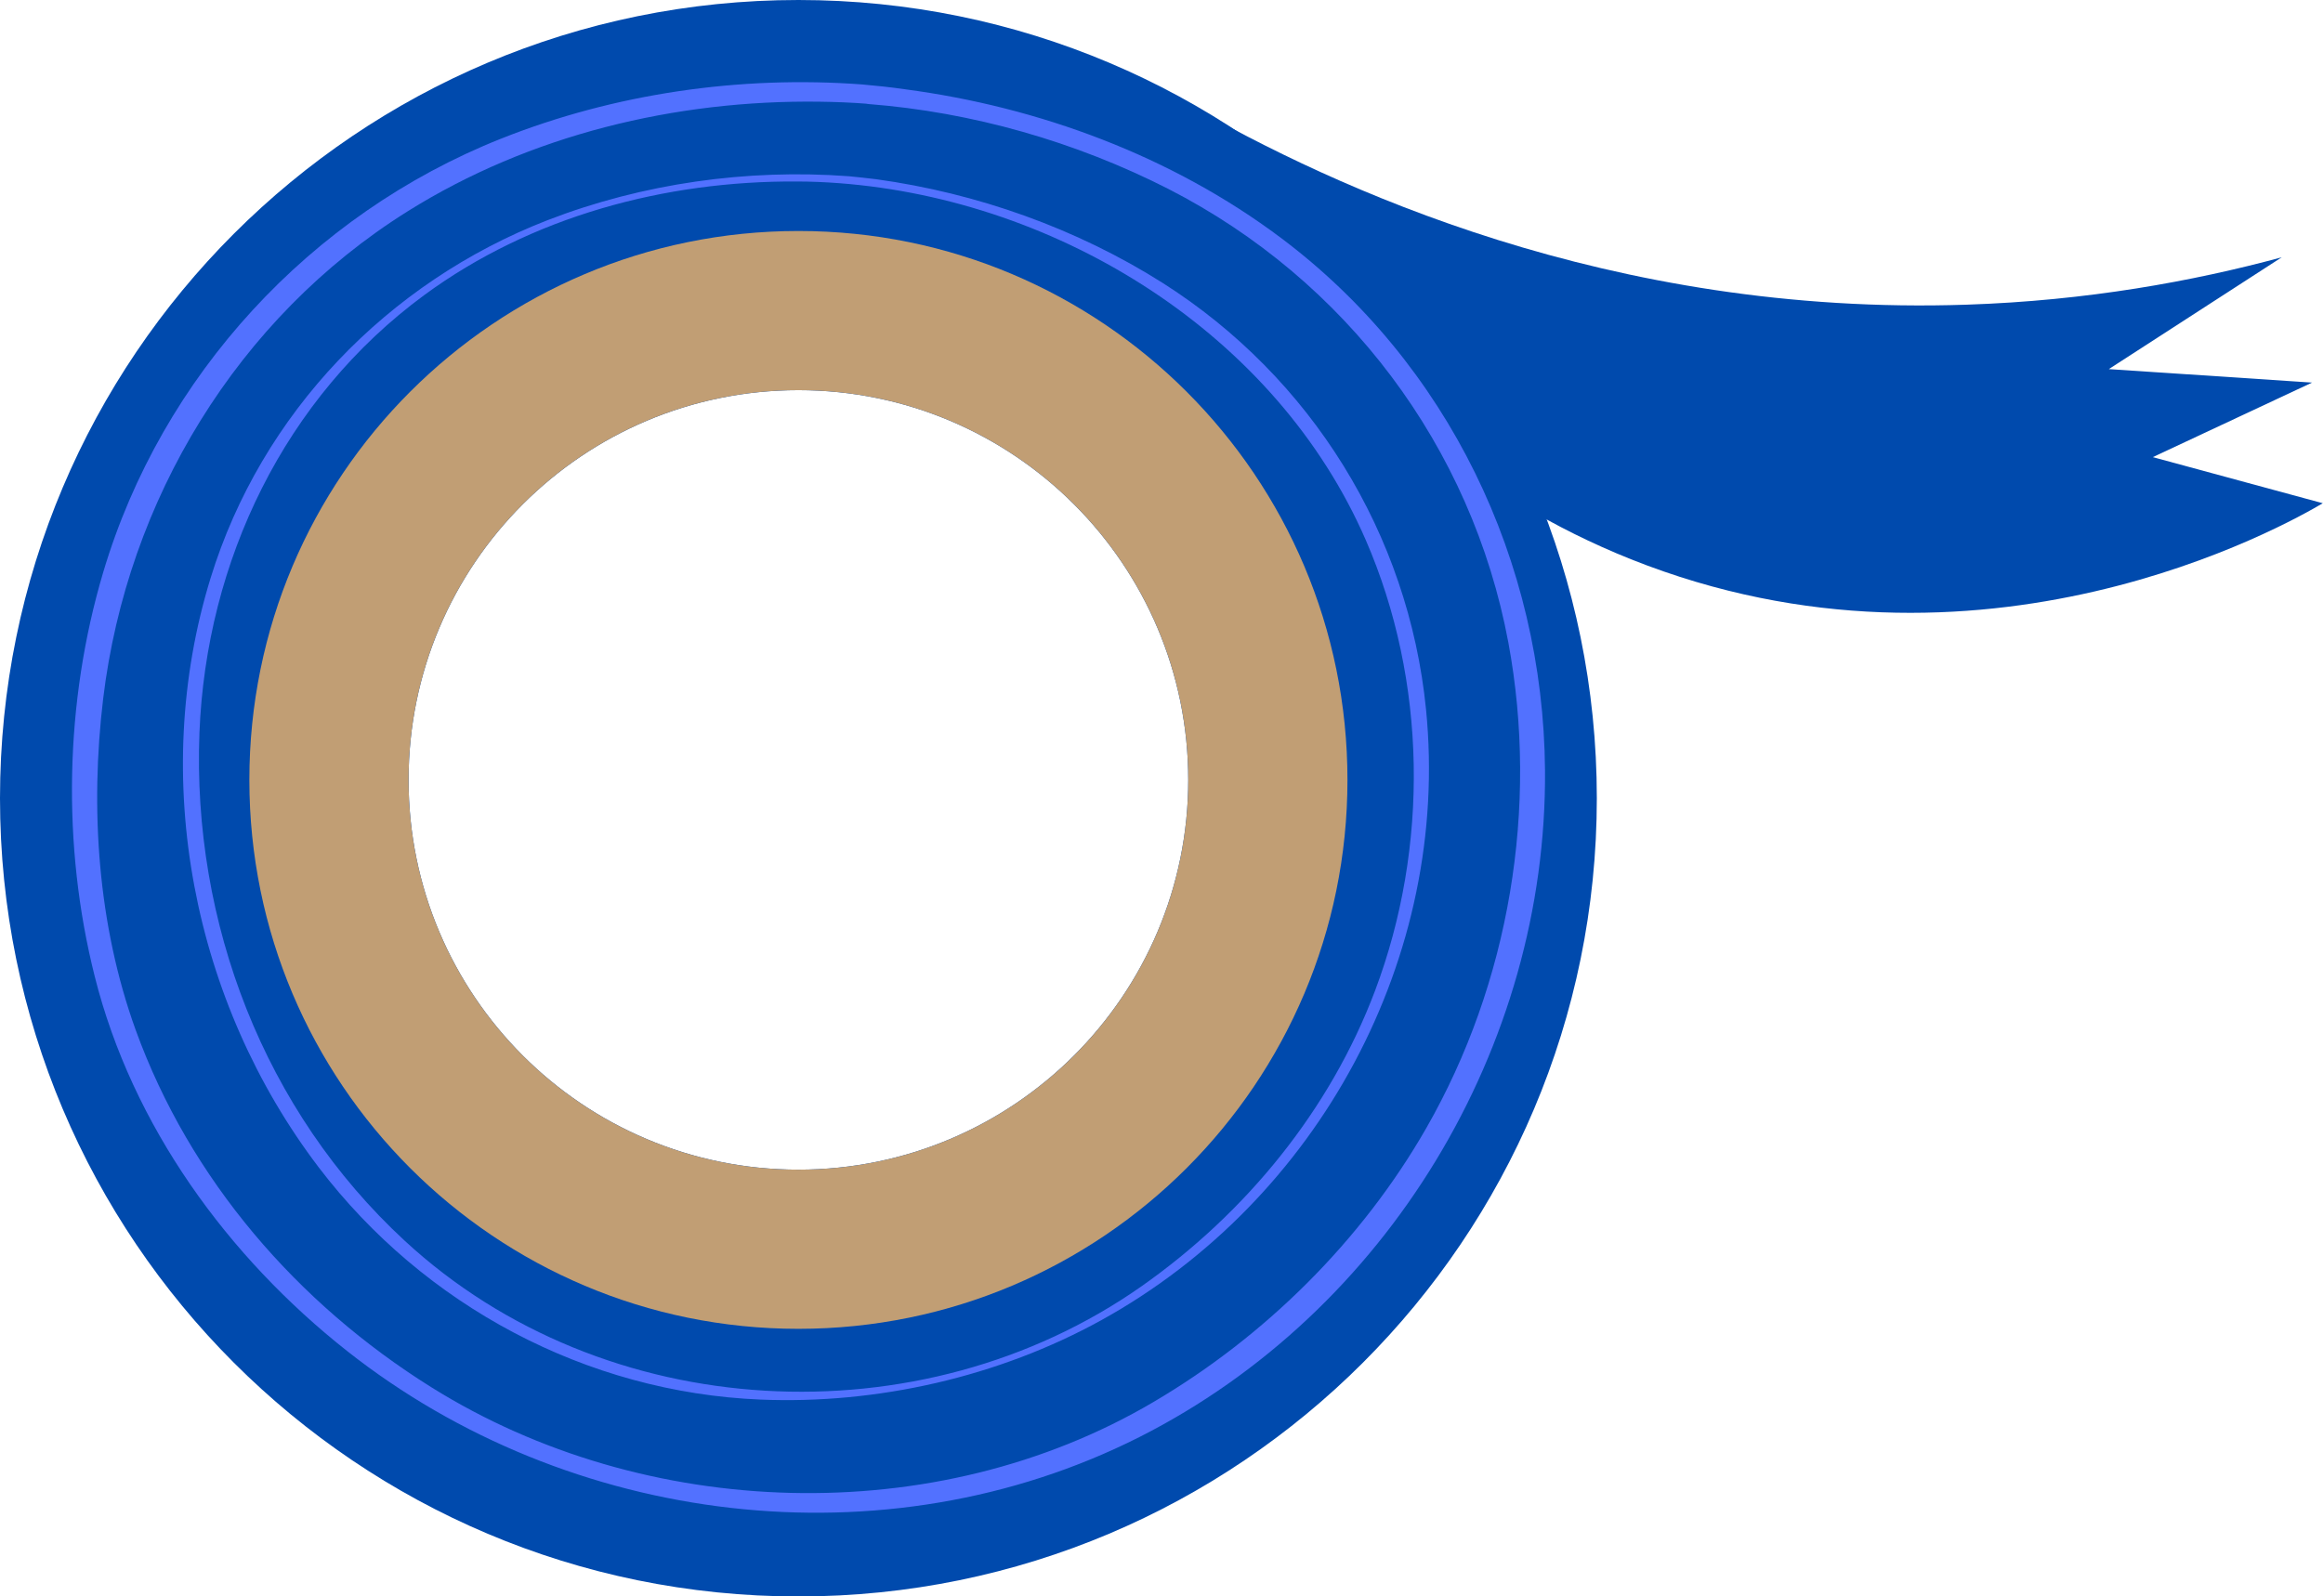 <?xml version="1.0" encoding="UTF-8" standalone="no"?><svg xmlns="http://www.w3.org/2000/svg" xmlns:xlink="http://www.w3.org/1999/xlink" fill="#000000" height="75.8" preserveAspectRatio="xMidYMid meet" version="1" viewBox="0.0 0.0 110.3 75.8" width="110.3" zoomAndPan="magnify"><g id="change1_1"><path d="M37.91,0C16.97,0,0,16.97,0,37.91s16.97,37.91,37.91,37.91c20.93,0,37.91-16.97,37.91-37.91S58.84,0,37.91,0 z M37.91,55.55c-10.23,0-18.51-8.29-18.51-18.51c0-10.22,8.28-18.51,18.51-18.51c10.22,0,18.51,8.29,18.51,18.51 C56.42,47.26,48.13,55.55,37.91,55.55z" fill="#004aad"/></g><g id="change2_1"><path d="M37.91,10.97c-14.4,0-26.07,11.67-26.07,26.07c0,14.4,11.67,26.07,26.07,26.07 c14.4,0,26.07-11.67,26.07-26.07C63.98,22.64,52.31,10.97,37.91,10.97z M37.91,55.55c-10.23,0-18.51-8.29-18.51-18.51 c0-10.22,8.28-18.51,18.51-18.51c10.22,0,18.51,8.29,18.51,18.51C56.42,47.26,48.13,55.55,37.91,55.55z" fill="#c19e74"/></g><g id="change1_2"><path d="M56.42,4.95c0.82,2.2,6.12,15.66,21.02,21.61c16.59,6.62,31.14-1.65,32.85-2.66 c-2.69-0.73-5.38-1.46-8.07-2.19c2.52-1.18,5.04-2.36,7.56-3.54c-3.22-0.21-6.44-0.43-9.65-0.64c2.74-1.77,5.47-3.54,8.21-5.31 c-4.21,1.14-9.25,2.06-14.96,2.25C76.43,15.04,63.27,8.87,56.42,4.95z" fill="#004aad"/></g><g id="change3_1"><path d="M40.31,8.37c-4.83-0.36-9.8,0.34-14.32,2.09C18.4,13.41,12.41,19.63,10,27.45 c-2.93,9.51-0.85,20.13,5.14,28c5,6.56,12.71,10.68,20.97,11.02c5.54,0.23,11.31-1.08,16.18-3.77C62.61,57,68.88,45.44,67.71,33.69 c-0.83-8.33-5.45-15.77-12.5-20.25c-4.09-2.59-8.82-4.27-13.62-4.93C41.16,8.46,40.74,8.41,40.31,8.37 c-0.18-0.01-0.83,0.3-0.46,0.33c10.48,0.8,20.76,7.19,25,16.95c2.91,6.7,3.01,14.58,0.44,21.4c-2.14,5.68-6.14,10.56-11.09,14.04 c-10.49,7.36-25.52,6.58-34.98-2.16c-6.68-6.17-10.1-15.12-9.75-24.13c0.32-8.15,4.04-15.91,10.68-20.79 c5.08-3.73,11.43-5.43,17.69-5.39c0.67,0,1.34,0.03,2.01,0.08C40.03,8.72,40.68,8.4,40.31,8.37z" fill="#5271ff"/></g><g id="change3_2"><path d="M40.93,4.01c-5.79-0.43-11.75,0.43-17.15,2.58c-9.04,3.6-16.1,11.25-18.88,20.59 c-1.83,6.15-1.97,12.97-0.4,19.2c1.78,7.08,6.31,13.31,11.99,17.79c10.52,8.3,25.51,10.19,37.61,4.08 c11.77-5.95,19.36-18.53,19.26-31.67c-0.08-9.91-4.6-19.33-12.55-25.29c-5.16-3.87-11.47-6.21-17.84-7.05 C42.29,4.14,41.61,4.07,40.93,4.01c-0.81-0.06-0.3,0.89,0.29,0.93c4.94,0.38,9.86,1.79,14.27,4.04 c8.41,4.31,14.39,12.21,16.13,21.54c1.45,7.81,0.05,16.17-3.9,23.06c-3.06,5.34-7.65,9.89-12.96,13.01 c-10.35,6.1-24.14,5.63-34.27-0.7c-6.37-3.98-11.48-9.88-14.05-16.98c-1.8-4.98-2.17-10.51-1.54-15.74 c1.14-9.42,6.37-18.07,14.45-23.13c5.81-3.64,12.73-5.3,19.56-5.21c0.77,0.01,1.53,0.04,2.3,0.1C42.04,5.01,41.53,4.06,40.93,4.01z" fill="#5271ff"/></g></svg>